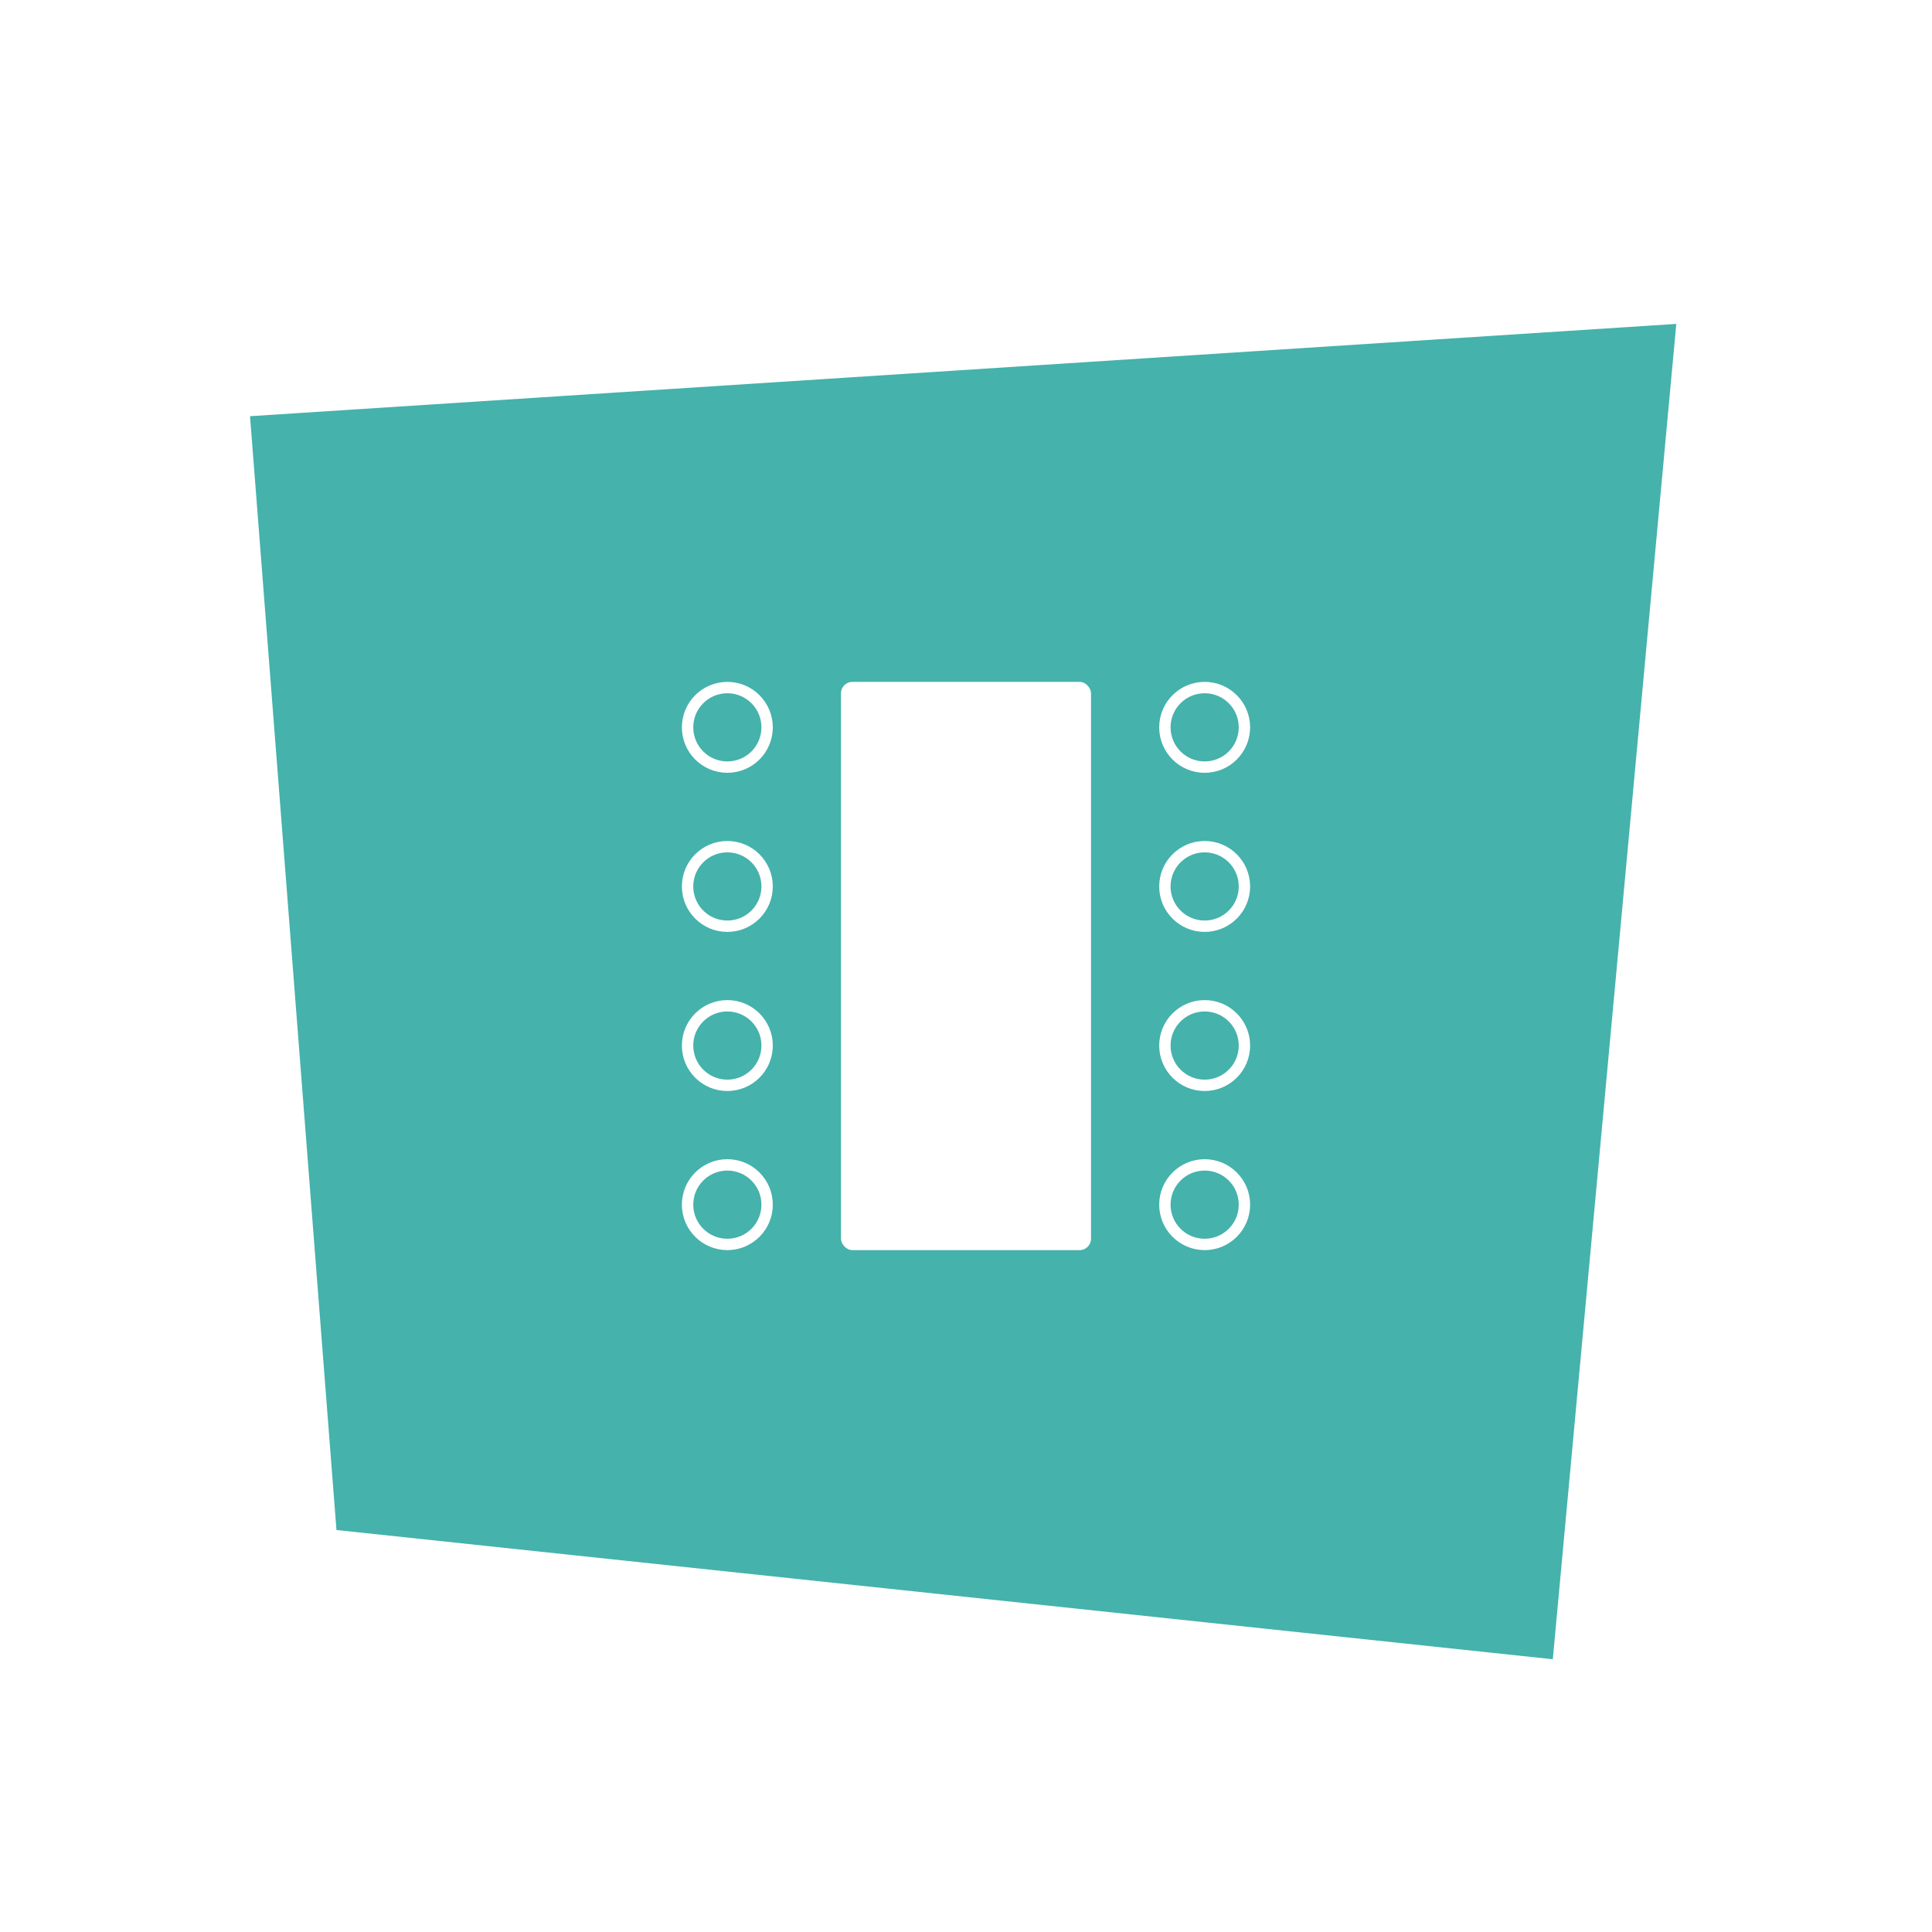 <svg width="340" height="340" viewBox="0 0 340 340" fill="none" xmlns="http://www.w3.org/2000/svg">
<rect width="340" height="340" fill="white"/>
<circle cx="100" cy="120" r="5" stroke="white" stroke-width="2"/>
<circle cx="100" cy="140" r="5" stroke="white" stroke-width="2"/>
<circle cx="100" cy="160" r="5" stroke="white" stroke-width="2"/>
<circle cx="100" cy="180" r="5" stroke="white" stroke-width="2"/>
<circle cx="100" cy="200" r="5" stroke="white" stroke-width="2"/>
<circle cx="100" cy="220" r="5" stroke="white" stroke-width="2"/>
<circle cx="120" cy="120" r="5" stroke="white" stroke-width="2"/>
<circle cx="120" cy="140" r="5" stroke="white" stroke-width="2"/>
<circle cx="120" cy="160" r="5" stroke="white" stroke-width="2"/>
<circle cx="120" cy="180" r="5" stroke="white" stroke-width="2"/>
<circle cx="120" cy="200" r="5" stroke="white" stroke-width="2"/>
<circle cx="120" cy="220" r="5" stroke="white" stroke-width="2"/>
<circle cx="140" cy="120" r="5" stroke="white" stroke-width="2"/>
<circle cx="140" cy="140" r="5" stroke="white" stroke-width="2"/>
<circle cx="140" cy="160" r="5" stroke="white" stroke-width="2"/>
<circle cx="140" cy="180" r="5" stroke="white" stroke-width="2"/>
<circle cx="140" cy="200" r="5" stroke="white" stroke-width="2"/>
<circle cx="140" cy="220" r="5" stroke="white" stroke-width="2"/>
<circle cx="220" cy="120" r="5" stroke="white" stroke-width="2"/>
<circle cx="220" cy="140" r="5" stroke="white" stroke-width="2"/>
<circle cx="220" cy="160" r="5" stroke="white" stroke-width="2"/>
<circle cx="220" cy="180" r="5" stroke="white" stroke-width="2"/>
<circle cx="220" cy="200" r="5" stroke="white" stroke-width="2"/>
<circle cx="220" cy="220" r="5" stroke="white" stroke-width="2"/>
<circle cx="200" cy="120" r="5" stroke="white" stroke-width="2"/>
<circle cx="240" cy="120" r="5" stroke="white" stroke-width="2"/>
<circle cx="200" cy="140" r="5" stroke="white" stroke-width="2"/>
<circle cx="240" cy="140" r="5" stroke="white" stroke-width="2"/>
<circle cx="200" cy="160" r="5" stroke="white" stroke-width="2"/>
<circle cx="240" cy="160" r="5" stroke="white" stroke-width="2"/>
<circle cx="200" cy="180" r="5" stroke="white" stroke-width="2"/>
<circle cx="240" cy="180" r="5" stroke="white" stroke-width="2"/>
<circle cx="200" cy="200" r="5" stroke="white" stroke-width="2"/>
<circle cx="240" cy="200" r="5" stroke="white" stroke-width="2"/>
<circle cx="200" cy="220" r="5" stroke="white" stroke-width="2"/>
<circle cx="240" cy="220" r="5" stroke="white" stroke-width="2"/>
<path d="M273.268 292L59.212 269.258L44 73.244L295 57L273.268 292Z" fill="#45B2AC"/>
<circle cx="128" cy="128" r="7" stroke="white" stroke-width="2"/>
<circle cx="212" cy="128" r="7" stroke="white" stroke-width="2"/>
<circle cx="128" cy="156" r="7" stroke="white" stroke-width="2"/>
<circle cx="212" cy="156" r="7" stroke="white" stroke-width="2"/>
<circle cx="128" cy="184" r="7" stroke="white" stroke-width="2"/>
<circle cx="212" cy="184" r="7" stroke="white" stroke-width="2"/>
<circle cx="128" cy="212" r="7" stroke="white" stroke-width="2"/>
<circle cx="212" cy="212" r="7" stroke="white" stroke-width="2"/>
<rect x="148" y="120" width="44" height="100" rx="2" fill="white"/>
</svg>
